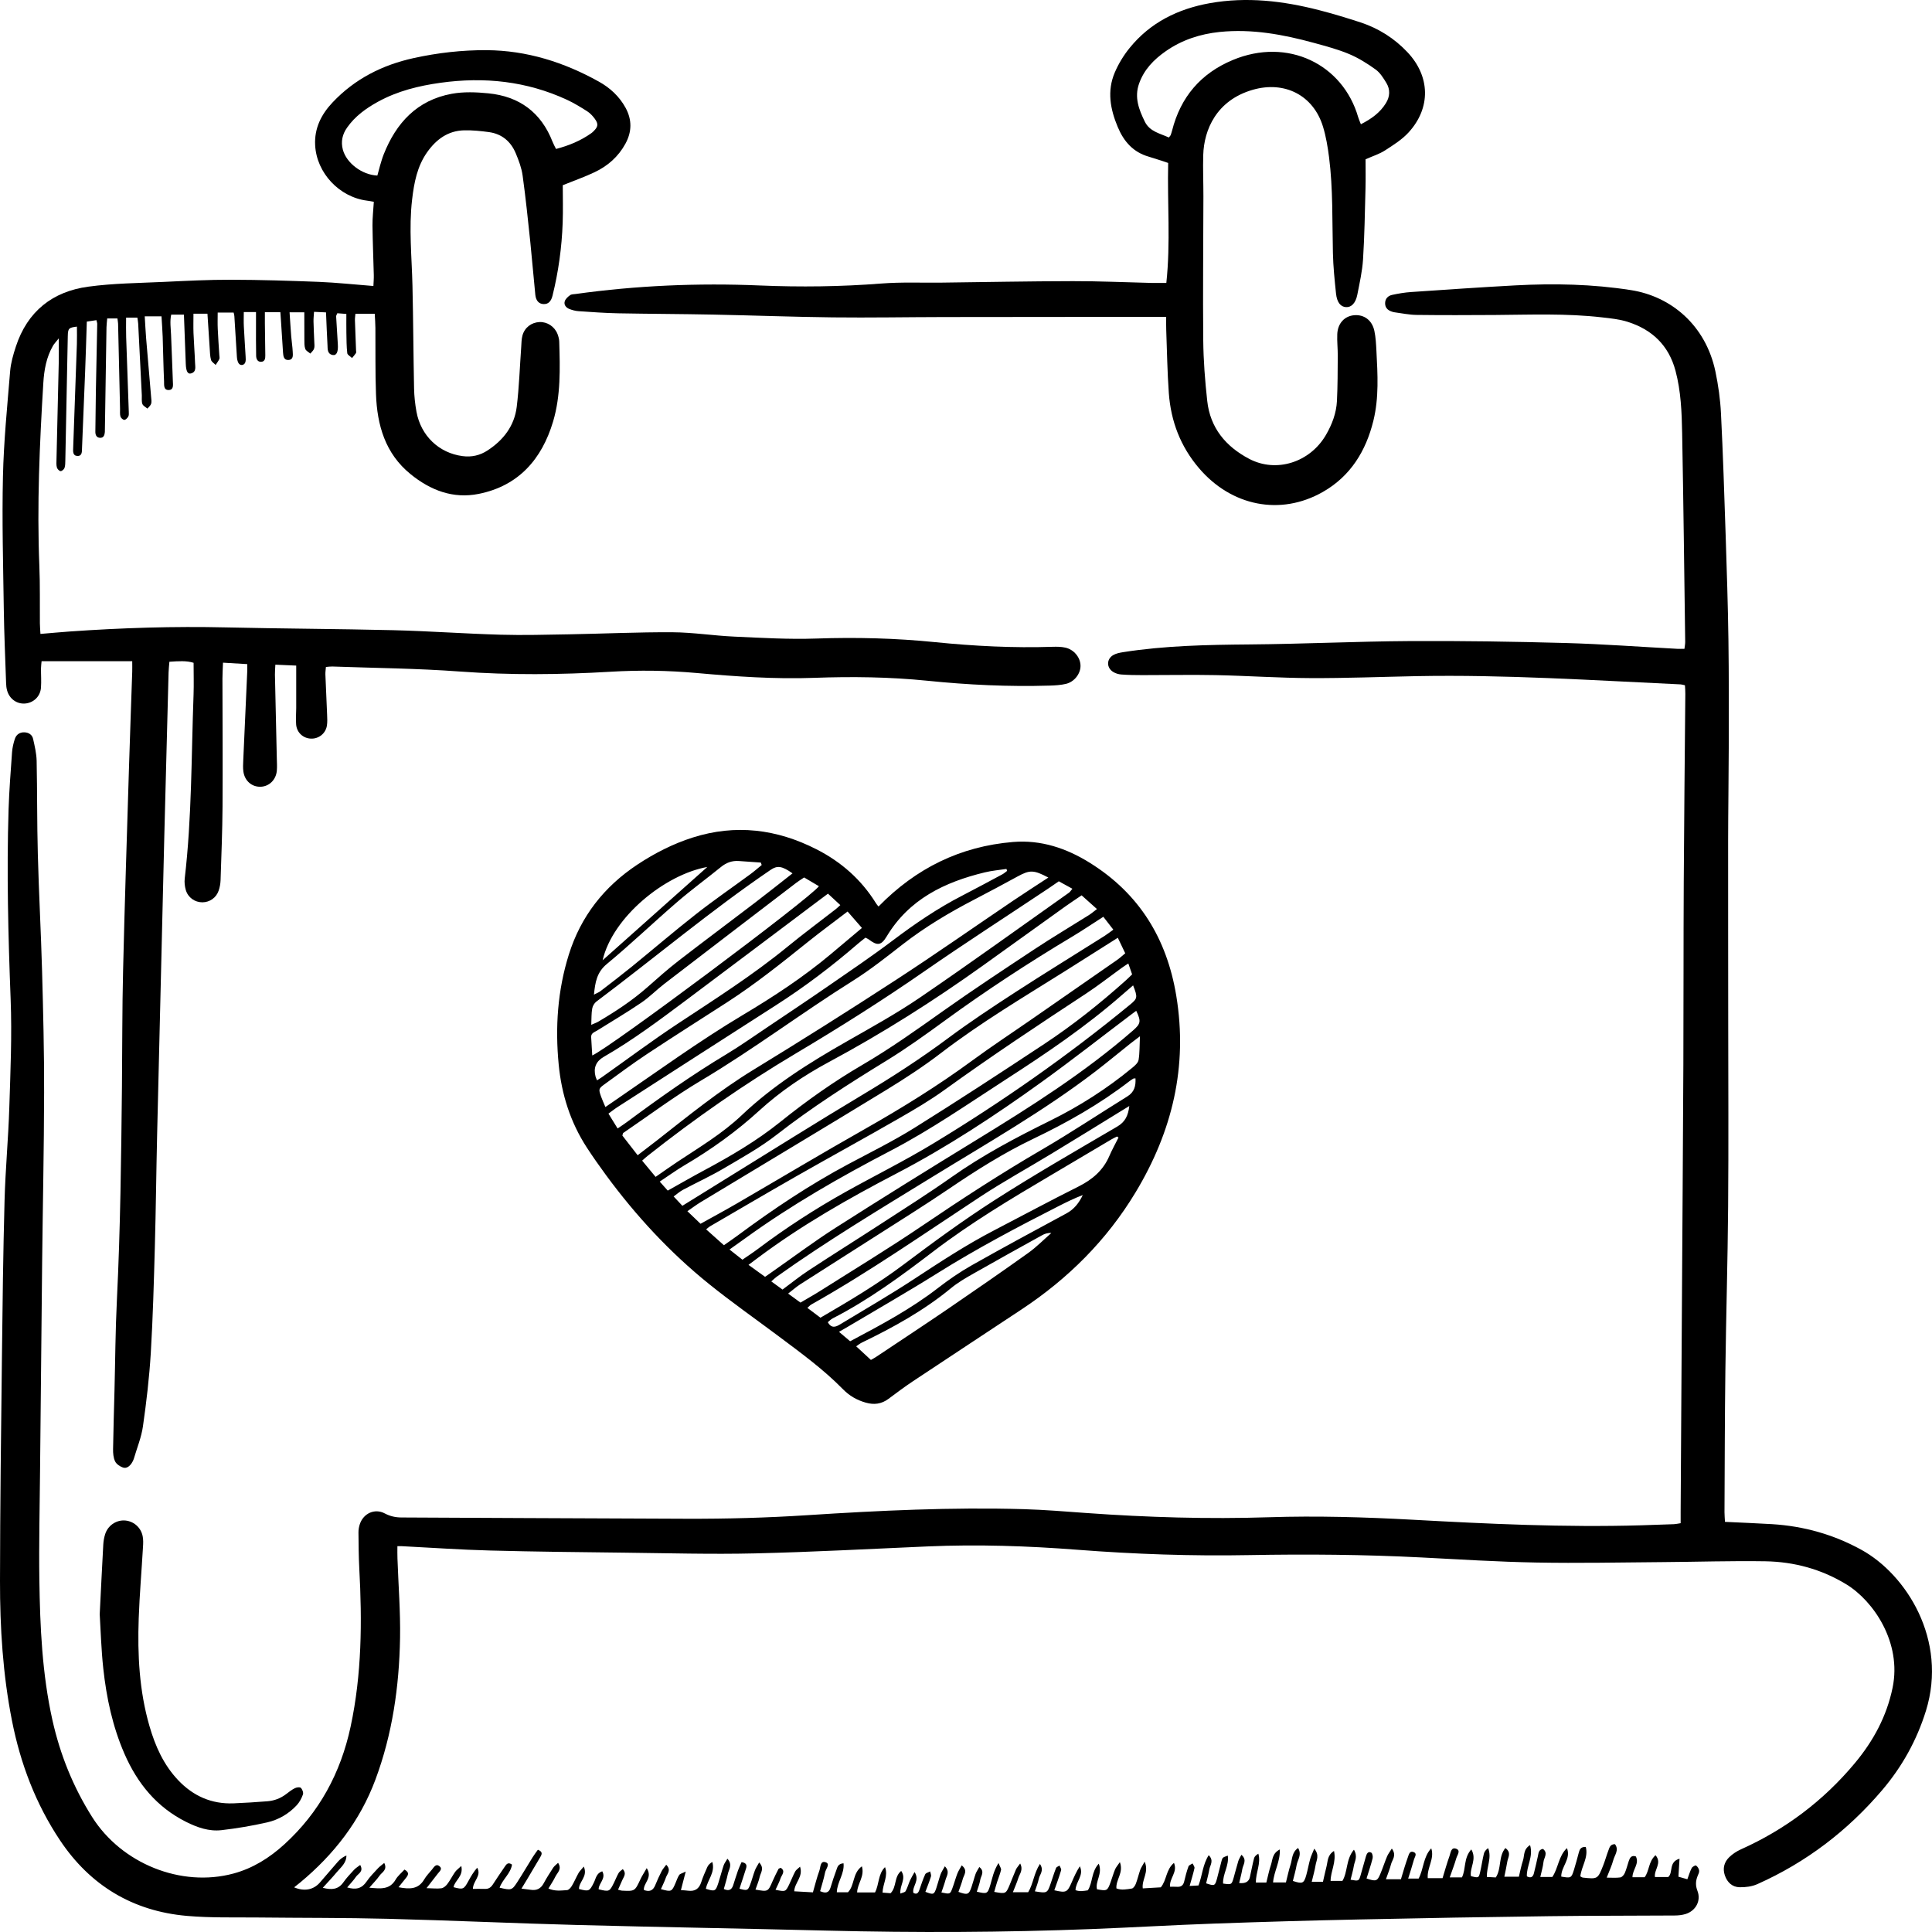 <svg width="59" height="59" viewBox="0 0 59 59" fill="none" xmlns="http://www.w3.org/2000/svg">
<g clip-path="url(#clip0_301_816)">
<path d="M40.059 57.466H40.401C40.439 57.301 40.474 57.14 40.514 56.981C40.551 56.831 40.535 56.653 40.738 56.525C40.814 56.868 40.636 57.138 40.634 57.44H40.995C41.162 57.163 41.098 56.783 41.347 56.486C41.471 56.704 41.368 56.838 41.345 56.976C41.322 57.12 41.279 57.261 41.244 57.404C41.495 57.448 41.497 57.448 41.553 57.258C41.608 57.069 41.658 56.878 41.714 56.689C41.737 56.612 41.778 56.524 41.875 56.576C41.911 56.596 41.931 56.697 41.917 56.751C41.864 56.959 41.795 57.163 41.732 57.366C42.024 57.463 42.061 57.451 42.158 57.214C42.23 57.041 42.288 56.862 42.36 56.689C42.391 56.616 42.443 56.552 42.504 56.452C42.66 56.662 42.515 56.792 42.48 56.929C42.443 57.078 42.382 57.221 42.324 57.389H42.782C42.82 57.264 42.855 57.143 42.892 57.023C42.925 56.919 42.958 56.816 42.995 56.714C43.024 56.634 43.047 56.516 43.162 56.556C43.292 56.602 43.203 56.706 43.182 56.782C43.13 56.971 43.069 57.157 43.003 57.369H43.322C43.479 57.074 43.461 56.705 43.708 56.445C43.815 56.763 43.574 57.034 43.601 57.356H44.053C44.124 57.125 44.187 56.898 44.266 56.678C44.302 56.579 44.312 56.395 44.474 56.459C44.614 56.514 44.502 56.651 44.474 56.744C44.42 56.931 44.349 57.113 44.272 57.333H44.645C44.773 57.074 44.69 56.745 44.931 56.478C45.111 56.782 44.875 57.037 44.92 57.294C45.153 57.353 45.159 57.354 45.203 57.161C45.245 56.978 45.271 56.792 45.315 56.61C45.33 56.545 45.377 56.488 45.445 56.438C45.564 56.736 45.396 57.009 45.407 57.319C45.496 57.324 45.589 57.329 45.679 57.334C45.859 57.058 45.753 56.698 45.972 56.436C46.167 56.578 46.05 56.722 46.03 56.853C46.007 56.999 45.974 57.142 45.94 57.312H46.384C46.423 57.151 46.455 56.978 46.51 56.812C46.558 56.667 46.514 56.475 46.726 56.347C46.831 56.704 46.613 56.987 46.628 57.3C46.738 57.36 46.812 57.331 46.843 57.207C46.886 57.035 46.926 56.862 46.964 56.688C46.985 56.593 46.983 56.486 47.118 56.462C47.286 56.587 47.148 56.732 47.135 56.864C47.12 57.01 47.075 57.152 47.038 57.32H47.405C47.589 57.051 47.593 56.68 47.852 56.438C47.983 56.77 47.671 57.007 47.678 57.308C47.975 57.359 47.987 57.355 48.066 57.102C48.12 56.933 48.163 56.76 48.21 56.589C48.237 56.493 48.261 56.395 48.427 56.402C48.514 56.726 48.292 56.998 48.261 57.301C48.289 57.315 48.313 57.336 48.34 57.339C48.791 57.387 48.793 57.387 48.961 56.961C49.019 56.814 49.06 56.661 49.116 56.514C49.15 56.426 49.17 56.316 49.318 56.318C49.452 56.492 49.309 56.648 49.267 56.805C49.222 56.974 49.145 57.134 49.066 57.34C49.223 57.34 49.356 57.352 49.484 57.333C49.535 57.325 49.594 57.255 49.618 57.2C49.669 57.083 49.698 56.957 49.739 56.835C49.773 56.738 49.815 56.647 49.956 56.692C50.072 56.919 49.851 57.095 49.853 57.328H50.224C50.37 57.137 50.337 56.852 50.557 56.655C50.764 56.898 50.508 57.091 50.539 57.321H50.945C51.104 57.185 50.947 56.861 51.29 56.762C51.277 56.965 51.268 57.125 51.256 57.311C51.333 57.332 51.421 57.358 51.529 57.389C51.577 57.262 51.608 57.149 51.662 57.047C51.683 57.006 51.775 56.956 51.794 56.97C51.841 57.001 51.881 57.066 51.889 57.122C51.897 57.175 51.864 57.236 51.842 57.29C51.781 57.442 51.774 57.579 51.837 57.743C51.953 58.045 51.788 58.35 51.481 58.449C51.371 58.484 51.249 58.496 51.133 58.496C49.864 58.505 48.594 58.5 47.324 58.517C45.386 58.542 43.447 58.575 41.508 58.617C40.033 58.648 38.557 58.69 37.081 58.743C35.832 58.787 34.584 58.862 33.335 58.91C30.649 59.014 27.963 59.025 25.275 58.958C22.727 58.894 20.178 58.853 17.63 58.786C15.702 58.735 13.774 58.646 11.846 58.597C10.528 58.563 9.209 58.572 7.89 58.557C7.162 58.549 6.431 58.572 5.707 58.508C4.058 58.364 2.755 57.581 1.835 56.203C1.093 55.093 0.625 53.861 0.366 52.548C0.087 51.137 -0.002 49.709 2.70434e-05 48.277C0.003 45.996 0.032 43.716 0.059 41.436C0.077 39.847 0.096 38.257 0.139 36.668C0.164 35.722 0.254 34.777 0.284 33.83C0.319 32.726 0.368 31.618 0.325 30.515C0.251 28.581 0.201 26.648 0.262 24.713C0.281 24.131 0.327 23.55 0.368 22.97C0.378 22.833 0.411 22.696 0.453 22.566C0.497 22.432 0.603 22.358 0.748 22.364C0.88 22.37 0.983 22.439 1.011 22.565C1.06 22.785 1.114 23.01 1.119 23.233C1.139 24.181 1.129 25.129 1.155 26.076C1.186 27.27 1.252 28.463 1.285 29.656C1.319 30.89 1.35 32.123 1.347 33.357C1.344 35.085 1.306 36.812 1.287 38.54C1.264 40.672 1.244 42.804 1.223 44.937C1.213 46.042 1.186 47.148 1.202 48.253C1.223 49.685 1.287 51.115 1.599 52.521C1.835 53.58 2.235 54.574 2.815 55.491C3.712 56.909 5.529 57.648 7.132 57.214C7.726 57.053 8.23 56.735 8.68 56.326C9.75 55.352 10.403 54.145 10.707 52.729C11.05 51.129 11.06 49.517 10.972 47.896C10.953 47.531 10.95 47.166 10.947 46.801C10.946 46.714 10.962 46.622 10.99 46.54C11.102 46.213 11.446 46.056 11.749 46.217C11.914 46.304 12.078 46.34 12.256 46.341C13.496 46.348 14.736 46.353 15.977 46.359C17.64 46.366 19.303 46.374 20.967 46.38C22.197 46.384 23.426 46.351 24.655 46.271C26.855 46.129 29.058 46.024 31.264 46.087C31.903 46.106 32.541 46.159 33.179 46.205C35.036 46.338 36.894 46.394 38.755 46.334C40.212 46.287 41.668 46.33 43.123 46.409C45.453 46.537 47.782 46.648 50.117 46.58C50.451 46.57 50.785 46.559 51.12 46.546C51.176 46.544 51.233 46.53 51.324 46.516C51.324 46.39 51.322 46.275 51.324 46.159C51.336 44.155 51.349 42.151 51.361 40.147C51.377 37.599 51.395 35.052 51.407 32.505C51.415 30.649 51.409 28.793 51.419 26.937C51.429 25.021 51.451 23.106 51.467 21.191C51.469 21.105 51.46 21.019 51.455 20.927C51.399 20.915 51.362 20.902 51.325 20.9C48.641 20.775 45.959 20.598 43.27 20.648C42.187 20.669 41.105 20.713 40.022 20.708C39.059 20.704 38.096 20.637 37.132 20.617C36.385 20.602 35.637 20.618 34.889 20.617C34.673 20.617 34.457 20.614 34.242 20.598C34.157 20.592 34.065 20.564 33.993 20.519C33.79 20.393 33.787 20.132 33.991 20.008C34.079 19.955 34.192 19.933 34.297 19.916C35.575 19.716 36.861 19.691 38.152 19.68C39.785 19.667 41.418 19.587 43.051 19.577C44.635 19.568 46.219 19.593 47.803 19.636C48.943 19.668 50.083 19.753 51.223 19.814C51.29 19.818 51.356 19.814 51.44 19.814C51.45 19.73 51.464 19.664 51.463 19.599C51.434 17.476 51.41 15.354 51.37 13.231C51.358 12.591 51.334 11.949 51.167 11.322C50.959 10.545 50.452 10.066 49.709 9.829C49.458 9.749 49.188 9.722 48.925 9.692C47.837 9.566 46.744 9.611 45.651 9.619C44.854 9.624 44.057 9.627 43.26 9.617C43.035 9.615 42.811 9.566 42.587 9.537C42.558 9.533 42.529 9.525 42.501 9.515C42.377 9.474 42.297 9.393 42.299 9.257C42.301 9.118 42.39 9.033 42.512 9.006C42.704 8.964 42.899 8.931 43.095 8.918C44.155 8.846 45.215 8.772 46.276 8.715C47.458 8.652 48.635 8.675 49.809 8.86C51.034 9.052 52.087 9.931 52.385 11.341C52.474 11.764 52.535 12.198 52.556 12.63C52.618 13.871 52.658 15.115 52.699 16.358C52.733 17.413 52.768 18.469 52.783 19.525C52.799 20.631 52.795 21.737 52.793 22.842C52.791 23.79 52.775 24.738 52.774 25.685C52.772 27.522 52.777 29.358 52.777 31.195C52.779 33.081 52.789 34.967 52.774 36.852C52.761 38.521 52.711 40.188 52.69 41.857C52.671 43.298 52.671 44.74 52.663 46.181C52.663 46.277 52.673 46.373 52.678 46.475C53.176 46.499 53.647 46.517 54.117 46.545C55.083 46.605 55.991 46.859 56.845 47.329C58.213 48.082 59.486 50.079 58.815 52.245C58.535 53.147 58.086 53.952 57.482 54.663C56.427 55.905 55.157 56.874 53.667 57.538C53.503 57.611 53.306 57.637 53.126 57.633C52.902 57.629 52.747 57.487 52.673 57.268C52.603 57.059 52.653 56.869 52.801 56.722C52.903 56.621 53.032 56.536 53.163 56.477C54.526 55.866 55.689 54.988 56.645 53.842C57.206 53.169 57.617 52.415 57.797 51.538C58.081 50.16 57.214 48.889 56.382 48.382C55.622 47.919 54.79 47.694 53.912 47.679C52.87 47.662 51.827 47.697 50.784 47.704C49.495 47.714 48.205 47.741 46.916 47.717C45.745 47.696 44.576 47.622 43.406 47.562C41.656 47.472 39.904 47.458 38.152 47.49C36.399 47.523 34.649 47.462 32.901 47.327C31.379 47.209 29.856 47.159 28.329 47.225C26.569 47.301 24.81 47.397 23.049 47.438C21.721 47.469 20.392 47.431 19.064 47.416C17.696 47.4 16.328 47.387 14.96 47.35C14.066 47.327 13.172 47.263 12.278 47.218C12.239 47.216 12.2 47.218 12.136 47.218C12.136 47.35 12.133 47.474 12.138 47.598C12.166 48.407 12.231 49.216 12.217 50.024C12.191 51.502 11.984 52.956 11.464 54.349C10.994 55.61 10.196 56.634 9.169 57.487C9.109 57.537 9.047 57.585 8.982 57.636C9.289 57.766 9.57 57.716 9.767 57.492C9.956 57.279 10.137 57.057 10.327 56.843C10.394 56.768 10.476 56.708 10.579 56.664C10.579 56.898 10.408 57.025 10.283 57.175C10.154 57.331 10.013 57.477 9.857 57.65C10.133 57.721 10.333 57.702 10.487 57.482C10.583 57.345 10.7 57.222 10.814 57.099C10.863 57.046 10.929 57.008 11 56.953C11.115 57.159 10.935 57.217 10.87 57.315C10.796 57.425 10.7 57.521 10.602 57.639C10.874 57.72 11.053 57.669 11.195 57.459C11.294 57.313 11.421 57.186 11.541 57.056C11.591 57.001 11.654 56.959 11.734 56.891C11.841 57.107 11.661 57.176 11.591 57.279C11.51 57.396 11.407 57.498 11.278 57.647C11.627 57.679 11.9 57.712 12.081 57.401C12.147 57.286 12.258 57.197 12.352 57.094C12.522 57.186 12.46 57.273 12.388 57.361C12.322 57.442 12.257 57.524 12.17 57.633C12.511 57.697 12.776 57.699 12.954 57.395C13.018 57.285 13.111 57.192 13.192 57.093C13.252 57.02 13.312 56.901 13.424 56.993C13.524 57.075 13.42 57.15 13.37 57.217C13.271 57.348 13.168 57.477 13.025 57.661C13.214 57.665 13.348 57.682 13.477 57.665C13.543 57.656 13.615 57.596 13.658 57.539C13.747 57.422 13.813 57.288 13.898 57.166C13.938 57.11 13.998 57.068 14.087 56.983C14.16 57.304 13.886 57.422 13.851 57.632C14.145 57.709 14.165 57.699 14.304 57.444C14.381 57.303 14.461 57.164 14.573 57.037C14.712 57.285 14.448 57.434 14.441 57.683C14.562 57.683 14.685 57.68 14.806 57.684C14.918 57.689 14.991 57.641 15.05 57.549C15.167 57.367 15.29 57.188 15.412 57.009C15.462 56.935 15.513 56.853 15.636 56.942C15.594 57.217 15.346 57.391 15.257 57.647C15.615 57.731 15.634 57.729 15.801 57.47C15.962 57.221 16.11 56.966 16.267 56.715C16.317 56.635 16.375 56.56 16.426 56.488C16.587 56.55 16.546 56.632 16.499 56.713C16.364 56.942 16.228 57.171 16.092 57.4C16.043 57.483 15.992 57.564 15.925 57.675C16.043 57.69 16.127 57.7 16.211 57.712C16.387 57.738 16.514 57.678 16.601 57.517C16.69 57.352 16.791 57.194 16.893 57.037C16.926 56.986 16.98 56.949 17.043 56.888C17.169 57.083 17.02 57.187 16.963 57.304C16.904 57.426 16.827 57.54 16.748 57.672C16.95 57.763 17.136 57.732 17.316 57.721C17.368 57.718 17.43 57.648 17.462 57.594C17.538 57.468 17.595 57.329 17.667 57.201C17.702 57.139 17.757 57.089 17.828 57.002C17.962 57.307 17.674 57.463 17.682 57.687C17.985 57.767 18.002 57.756 18.134 57.494C18.197 57.371 18.209 57.204 18.393 57.147C18.516 57.373 18.277 57.511 18.282 57.696C18.607 57.774 18.613 57.772 18.752 57.49C18.8 57.393 18.839 57.291 18.893 57.197C18.918 57.153 18.97 57.123 19.019 57.079C19.142 57.214 19.048 57.312 19.005 57.412C18.963 57.508 18.92 57.604 18.874 57.708C18.934 57.723 18.961 57.735 18.989 57.737C19.389 57.757 19.387 57.756 19.559 57.387C19.606 57.286 19.669 57.193 19.75 57.049C19.94 57.348 19.644 57.505 19.663 57.717C19.827 57.78 19.942 57.743 20.011 57.568C20.069 57.422 20.137 57.278 20.208 57.138C20.241 57.074 20.292 57.02 20.346 56.946C20.51 57.112 20.373 57.225 20.335 57.339C20.294 57.459 20.235 57.572 20.183 57.691C20.503 57.779 20.515 57.773 20.631 57.501C20.666 57.419 20.694 57.332 20.742 57.259C20.766 57.222 20.828 57.211 20.941 57.154C20.882 57.382 20.84 57.544 20.794 57.721C20.879 57.727 20.947 57.73 21.013 57.739C21.22 57.766 21.348 57.683 21.413 57.482C21.465 57.323 21.532 57.168 21.601 57.015C21.629 56.954 21.68 56.902 21.753 56.861C21.847 57.179 21.608 57.408 21.556 57.681C21.832 57.767 21.853 57.759 21.936 57.506C21.994 57.328 22.039 57.145 22.098 56.968C22.12 56.902 22.166 56.845 22.214 56.762C22.383 56.949 22.254 57.091 22.226 57.231C22.196 57.383 22.146 57.532 22.104 57.687C22.259 57.759 22.345 57.71 22.39 57.572C22.439 57.422 22.484 57.271 22.537 57.122C22.568 57.033 22.61 56.949 22.646 56.866C22.8 56.889 22.813 56.967 22.782 57.063C22.718 57.269 22.649 57.473 22.582 57.678C22.813 57.741 22.837 57.737 22.904 57.566C22.961 57.42 22.998 57.265 23.054 57.118C23.082 57.042 23.13 56.974 23.183 56.877C23.354 57.056 23.227 57.189 23.2 57.316C23.171 57.448 23.116 57.573 23.071 57.705C23.455 57.774 23.453 57.774 23.595 57.444C23.649 57.318 23.713 57.196 23.775 57.073C23.782 57.06 23.808 57.056 23.843 57.04C24.001 57.144 23.87 57.26 23.837 57.36C23.799 57.479 23.737 57.591 23.683 57.711C23.987 57.773 23.989 57.774 24.097 57.555C24.162 57.423 24.214 57.283 24.283 57.153C24.31 57.102 24.367 57.068 24.432 57.005C24.535 57.318 24.267 57.489 24.254 57.757C24.439 57.768 24.62 57.778 24.825 57.789C24.892 57.557 24.945 57.337 25.022 57.127C25.06 57.024 25.045 56.805 25.222 56.873C25.36 56.925 25.216 57.079 25.196 57.184C25.159 57.374 25.098 57.561 25.045 57.753C25.21 57.825 25.312 57.81 25.363 57.643C25.417 57.464 25.475 57.285 25.541 57.11C25.572 57.024 25.59 56.914 25.76 56.902C25.794 57.223 25.563 57.474 25.555 57.787H25.895C26.105 57.576 26.028 57.203 26.321 56.994C26.41 57.308 26.184 57.515 26.175 57.791H26.722C26.852 57.541 26.811 57.231 27.027 57.019C27.13 57.287 26.961 57.524 26.951 57.797C27.042 57.804 27.125 57.81 27.197 57.816C27.389 57.622 27.297 57.317 27.521 57.135C27.689 57.374 27.467 57.575 27.497 57.826C27.559 57.799 27.635 57.79 27.656 57.751C27.713 57.649 27.743 57.532 27.791 57.424C27.824 57.35 27.868 57.281 27.929 57.169C28.1 57.433 27.851 57.599 27.892 57.804C27.997 57.865 28.044 57.808 28.078 57.709C28.133 57.551 28.184 57.39 28.254 57.239C28.274 57.195 28.353 57.179 28.405 57.15C28.415 57.202 28.444 57.26 28.43 57.305C28.381 57.464 28.318 57.618 28.26 57.773C28.501 57.867 28.526 57.86 28.593 57.661C28.64 57.521 28.675 57.376 28.724 57.237C28.752 57.162 28.799 57.094 28.854 56.993C29.017 57.161 28.908 57.285 28.876 57.404C28.841 57.535 28.792 57.662 28.749 57.793C29.012 57.847 29.015 57.848 29.083 57.666C29.138 57.519 29.179 57.365 29.235 57.218C29.268 57.134 29.32 57.057 29.369 56.965C29.57 57.125 29.433 57.259 29.4 57.387C29.365 57.519 29.313 57.646 29.269 57.775C29.549 57.876 29.589 57.861 29.67 57.621C29.715 57.491 29.747 57.356 29.793 57.226C29.818 57.157 29.863 57.096 29.907 57.015C30.085 57.157 29.955 57.286 29.936 57.403C29.916 57.527 29.867 57.647 29.83 57.769C30.145 57.844 30.16 57.836 30.243 57.561C30.304 57.358 30.338 57.144 30.493 56.893C30.536 57.005 30.58 57.061 30.57 57.105C30.542 57.229 30.49 57.348 30.451 57.47C30.419 57.57 30.392 57.672 30.362 57.775C30.713 57.839 30.717 57.838 30.834 57.56C30.899 57.406 30.956 57.248 31.024 57.095C31.049 57.038 31.096 56.991 31.154 56.908C31.255 57.101 31.14 57.222 31.099 57.349C31.056 57.487 30.996 57.621 30.932 57.785H31.399C31.556 57.528 31.571 57.209 31.758 56.922C31.894 57.122 31.751 57.241 31.725 57.369C31.698 57.5 31.646 57.627 31.603 57.758C31.976 57.82 31.983 57.817 32.085 57.521C32.14 57.363 32.188 57.202 32.25 57.046C32.263 57.013 32.32 56.996 32.356 56.971C32.374 57.019 32.417 57.075 32.405 57.114C32.344 57.319 32.269 57.521 32.197 57.726C32.561 57.809 32.593 57.793 32.729 57.48C32.801 57.314 32.874 57.148 32.976 56.993C33.111 57.268 32.852 57.459 32.844 57.722C32.97 57.771 33.099 57.747 33.221 57.727C33.375 57.484 33.322 57.165 33.554 56.914C33.678 57.224 33.441 57.45 33.5 57.695C33.805 57.752 33.819 57.745 33.915 57.481C33.962 57.352 33.999 57.218 34.051 57.091C34.078 57.026 34.128 56.971 34.199 56.866C34.32 57.192 34.073 57.397 34.093 57.668C34.244 57.73 34.408 57.697 34.566 57.672C34.614 57.664 34.665 57.583 34.687 57.525C34.74 57.387 34.772 57.242 34.821 57.102C34.845 57.035 34.889 56.975 34.956 56.852C35.096 57.178 34.862 57.395 34.898 57.668C35.086 57.657 35.278 57.646 35.449 57.636C35.635 57.41 35.601 57.1 35.851 56.889C35.972 57.177 35.7 57.364 35.733 57.618C35.807 57.618 35.883 57.616 35.96 57.62C36.079 57.624 36.138 57.566 36.164 57.453C36.2 57.299 36.24 57.146 36.294 56.998C36.308 56.957 36.376 56.936 36.419 56.906C36.44 56.954 36.486 57.008 36.477 57.05C36.44 57.221 36.386 57.389 36.329 57.594C36.444 57.587 36.526 57.583 36.6 57.579C36.718 57.268 36.727 56.945 36.912 56.654C37.078 56.821 36.955 56.955 36.932 57.084C36.907 57.229 36.867 57.371 36.833 57.514C37.091 57.599 37.104 57.594 37.166 57.367C37.215 57.186 37.257 57.003 37.306 56.822C37.334 56.723 37.339 56.724 37.495 56.667C37.539 56.97 37.336 57.231 37.351 57.521C37.609 57.556 37.611 57.557 37.672 57.349C37.722 57.178 37.763 57.005 37.815 56.836C37.833 56.775 37.871 56.721 37.91 56.642C38.096 56.801 37.96 56.945 37.938 57.079C37.914 57.221 37.875 57.36 37.842 57.504C38.029 57.525 38.138 57.466 38.169 57.325C38.212 57.133 38.248 56.938 38.297 56.747C38.311 56.693 38.362 56.648 38.428 56.609C38.514 56.908 38.347 57.178 38.353 57.489H38.672C38.718 57.31 38.753 57.127 38.812 56.952C38.865 56.797 38.847 56.599 39.084 56.479C39.098 56.852 38.905 57.145 38.877 57.487H39.27C39.318 57.299 39.355 57.117 39.412 56.941C39.466 56.775 39.447 56.57 39.641 56.434C39.766 56.642 39.625 56.796 39.597 56.956C39.569 57.12 39.521 57.28 39.482 57.441C39.775 57.537 39.819 57.52 39.892 57.261C39.937 57.1 39.965 56.934 40.01 56.773C40.037 56.677 40.083 56.587 40.135 56.456C40.308 56.658 40.196 56.816 40.174 56.966C40.15 57.12 40.104 57.272 40.058 57.467L40.059 57.466H40.059Z" fill="black"/>
<path d="M11.443 9.582H10.854C10.848 9.653 10.837 9.717 10.839 9.782C10.848 10.087 10.862 10.393 10.873 10.698C10.875 10.727 10.883 10.764 10.869 10.785C10.835 10.838 10.791 10.884 10.751 10.933C10.7 10.884 10.611 10.839 10.605 10.785C10.581 10.58 10.582 10.371 10.578 10.164C10.575 9.978 10.577 9.792 10.577 9.587C10.469 9.579 10.385 9.572 10.301 9.566C10.285 9.609 10.264 9.636 10.265 9.661C10.281 9.947 10.299 10.232 10.317 10.518C10.332 10.743 10.279 10.862 10.164 10.842C9.992 10.812 10.007 10.662 10.001 10.537C9.983 10.214 9.971 9.89 9.956 9.54C9.834 9.535 9.731 9.53 9.59 9.523C9.583 9.634 9.572 9.727 9.574 9.821C9.578 10.028 9.59 10.235 9.598 10.442C9.6 10.511 9.612 10.585 9.591 10.647C9.573 10.704 9.517 10.748 9.477 10.798C9.423 10.751 9.343 10.713 9.322 10.654C9.291 10.564 9.296 10.46 9.295 10.361C9.292 10.096 9.293 9.83 9.293 9.538H8.843C8.86 9.784 8.874 10.027 8.893 10.268C8.905 10.426 8.932 10.582 8.939 10.74C8.944 10.843 8.966 10.982 8.812 10.993C8.666 11.003 8.651 10.875 8.643 10.764C8.62 10.43 8.6 10.095 8.578 9.76C8.574 9.692 8.569 9.624 8.562 9.534H8.089C8.089 9.649 8.088 9.763 8.089 9.878C8.093 10.204 8.099 10.529 8.102 10.855C8.104 10.949 8.088 11.046 7.971 11.049C7.858 11.051 7.824 10.954 7.822 10.864C7.815 10.548 7.818 10.232 7.818 9.916V9.53H7.445C7.445 9.687 7.439 9.832 7.447 9.976C7.462 10.281 7.484 10.585 7.501 10.891C7.505 10.949 7.509 11.012 7.491 11.065C7.458 11.161 7.334 11.176 7.283 11.088C7.251 11.032 7.238 10.959 7.234 10.893C7.206 10.479 7.183 10.066 7.157 9.652C7.155 9.624 7.146 9.595 7.135 9.545H6.648C6.648 9.721 6.642 9.885 6.65 10.049C6.661 10.315 6.682 10.581 6.698 10.847C6.7 10.886 6.712 10.931 6.698 10.964C6.669 11.028 6.623 11.085 6.585 11.145C6.536 11.094 6.461 11.05 6.444 10.99C6.413 10.877 6.412 10.756 6.404 10.638C6.38 10.293 6.359 9.949 6.335 9.58H5.908C5.908 9.782 5.902 9.976 5.909 10.17C5.921 10.476 5.946 10.781 5.957 11.087C5.961 11.208 6.002 11.36 5.829 11.405C5.73 11.43 5.681 11.332 5.673 11.109C5.654 10.617 5.636 10.124 5.617 9.608H5.228C5.182 9.821 5.217 10.025 5.224 10.228C5.241 10.701 5.264 11.174 5.279 11.648C5.282 11.751 5.309 11.901 5.162 11.91C4.988 11.921 5.014 11.754 5.01 11.646C4.99 11.192 4.983 10.738 4.968 10.284C4.961 10.079 4.944 9.874 4.932 9.66H4.42C4.435 9.899 4.445 10.112 4.462 10.325C4.511 10.925 4.564 11.524 4.615 12.124C4.62 12.193 4.635 12.267 4.616 12.329C4.599 12.385 4.542 12.429 4.502 12.478C4.448 12.431 4.369 12.394 4.348 12.336C4.319 12.257 4.335 12.161 4.331 12.072C4.294 11.343 4.258 10.614 4.22 9.884C4.217 9.827 4.205 9.77 4.195 9.7H3.851C3.851 9.911 3.846 10.105 3.853 10.299C3.878 11.059 3.907 11.818 3.933 12.577C3.935 12.626 3.939 12.683 3.917 12.722C3.891 12.766 3.838 12.823 3.797 12.822C3.756 12.822 3.692 12.766 3.679 12.722C3.657 12.649 3.668 12.567 3.666 12.488C3.646 11.62 3.626 10.752 3.606 9.883C3.604 9.836 3.594 9.788 3.586 9.724H3.274C3.266 9.825 3.254 9.91 3.252 9.994C3.235 11.021 3.22 12.047 3.204 13.074C3.204 13.113 3.204 13.153 3.202 13.192C3.194 13.287 3.167 13.377 3.051 13.37C2.941 13.363 2.91 13.274 2.912 13.178C2.916 12.763 2.921 12.348 2.928 11.934C2.941 11.253 2.956 10.573 2.969 9.892C2.97 9.864 2.958 9.835 2.945 9.777C2.855 9.79 2.766 9.804 2.651 9.821C2.634 10.341 2.62 10.842 2.6 11.344C2.57 12.123 2.537 12.902 2.505 13.68C2.501 13.787 2.514 13.93 2.363 13.924C2.216 13.918 2.231 13.777 2.235 13.67C2.272 12.614 2.311 11.559 2.348 10.504C2.354 10.327 2.349 10.15 2.349 9.974C2.099 10.005 2.075 10.027 2.07 10.268C2.045 11.532 2.021 12.795 1.995 14.058C1.993 14.136 1.995 14.219 1.97 14.291C1.955 14.334 1.888 14.391 1.849 14.387C1.807 14.383 1.75 14.322 1.737 14.275C1.717 14.201 1.723 14.118 1.725 14.04C1.748 13.053 1.772 12.066 1.794 11.079C1.799 10.855 1.795 10.631 1.795 10.333C1.706 10.445 1.654 10.497 1.618 10.559C1.416 10.909 1.347 11.298 1.323 11.694C1.21 13.557 1.126 15.42 1.202 17.287C1.226 17.869 1.213 18.452 1.218 19.034C1.219 19.132 1.228 19.229 1.235 19.359C1.545 19.333 1.835 19.306 2.126 19.285C3.718 19.173 5.31 19.123 6.905 19.16C8.608 19.199 10.31 19.204 12.012 19.245C13.104 19.272 14.195 19.352 15.287 19.383C15.984 19.403 16.683 19.383 17.381 19.371C18.434 19.352 19.486 19.302 20.538 19.308C21.166 19.312 21.793 19.413 22.421 19.441C23.256 19.479 24.094 19.529 24.928 19.5C26.141 19.458 27.348 19.488 28.554 19.61C29.75 19.731 30.948 19.792 32.15 19.752C32.277 19.748 32.409 19.75 32.532 19.777C32.795 19.834 32.991 20.075 32.997 20.323C33.003 20.567 32.815 20.821 32.553 20.884C32.392 20.922 32.222 20.932 32.056 20.937C30.805 20.975 29.557 20.915 28.312 20.788C27.165 20.672 26.015 20.658 24.863 20.7C23.662 20.744 22.464 20.66 21.268 20.552C20.395 20.474 19.52 20.461 18.643 20.514C17.11 20.605 15.578 20.62 14.041 20.507C12.747 20.411 11.446 20.401 10.148 20.354C10.09 20.352 10.032 20.362 9.953 20.368C9.947 20.45 9.934 20.525 9.937 20.6C9.953 21.004 9.973 21.408 9.989 21.813C9.993 21.931 10.002 22.052 9.982 22.167C9.94 22.405 9.73 22.565 9.496 22.556C9.26 22.548 9.066 22.375 9.044 22.13C9.03 21.963 9.044 21.795 9.046 21.627V20.326C8.827 20.317 8.635 20.308 8.409 20.298C8.404 20.415 8.394 20.509 8.396 20.603C8.414 21.451 8.434 22.3 8.453 23.149C8.456 23.277 8.465 23.406 8.454 23.533C8.431 23.814 8.22 24.018 7.958 24.026C7.693 24.034 7.474 23.849 7.433 23.565C7.416 23.449 7.424 23.329 7.429 23.211C7.469 22.304 7.511 21.396 7.551 20.489C7.553 20.431 7.551 20.373 7.551 20.281C7.309 20.267 7.078 20.253 6.81 20.237C6.804 20.416 6.793 20.57 6.793 20.724C6.795 22.026 6.804 23.329 6.796 24.632C6.791 25.382 6.76 26.131 6.736 26.881C6.732 26.988 6.712 27.098 6.677 27.199C6.603 27.417 6.404 27.553 6.183 27.555C5.952 27.557 5.741 27.411 5.674 27.179C5.642 27.068 5.628 26.944 5.641 26.83C5.86 24.963 5.842 23.085 5.911 21.212C5.922 20.898 5.912 20.584 5.912 20.241C5.698 20.172 5.45 20.19 5.173 20.209C5.164 20.325 5.151 20.43 5.148 20.535C5.104 22.183 5.06 23.831 5.019 25.479C4.944 28.529 4.87 31.578 4.799 34.627C4.772 35.772 4.761 36.917 4.729 38.062C4.699 39.147 4.67 40.233 4.605 41.316C4.56 42.064 4.472 42.81 4.366 43.552C4.319 43.89 4.184 44.216 4.087 44.547C4.073 44.593 4.05 44.639 4.023 44.679C3.96 44.776 3.865 44.854 3.753 44.815C3.661 44.783 3.555 44.711 3.515 44.628C3.462 44.518 3.451 44.379 3.453 44.253C3.462 43.662 3.481 43.07 3.496 42.478C3.52 41.55 3.524 40.622 3.57 39.695C3.677 37.525 3.701 35.354 3.724 33.182C3.736 31.998 3.73 30.813 3.759 29.628C3.808 27.566 3.876 25.504 3.939 23.442C3.969 22.465 4.005 21.488 4.038 20.512C4.041 20.415 4.038 20.317 4.038 20.192H1.27C1.264 20.26 1.253 20.336 1.252 20.411C1.25 20.608 1.266 20.807 1.251 21.003C1.23 21.269 1.026 21.461 0.771 21.484C0.519 21.506 0.291 21.347 0.218 21.09C0.196 21.015 0.188 20.934 0.186 20.856C0.16 20.106 0.127 19.357 0.116 18.607C0.097 17.255 0.059 15.901 0.09 14.55C0.114 13.476 0.222 12.404 0.31 11.332C0.331 11.08 0.405 10.828 0.484 10.585C0.836 9.509 1.605 8.901 2.698 8.754C3.456 8.651 4.228 8.645 4.995 8.609C5.683 8.577 6.371 8.541 7.06 8.543C7.955 8.545 8.85 8.573 9.745 8.608C10.284 8.63 10.823 8.689 11.403 8.734C11.408 8.621 11.418 8.508 11.415 8.396C11.403 7.893 11.381 7.39 11.375 6.887C11.373 6.652 11.401 6.416 11.416 6.162C11.339 6.149 11.276 6.136 11.211 6.128C10.362 6.021 9.667 5.281 9.624 4.433C9.597 3.916 9.812 3.492 10.156 3.128C10.834 2.409 11.676 1.984 12.632 1.774C13.364 1.613 14.108 1.528 14.858 1.532C16.086 1.54 17.223 1.899 18.289 2.493C18.628 2.681 18.912 2.942 19.103 3.29C19.304 3.658 19.299 4.025 19.098 4.391C18.882 4.786 18.558 5.07 18.158 5.259C17.857 5.402 17.54 5.513 17.186 5.656C17.186 6.022 17.197 6.415 17.183 6.808C17.156 7.559 17.054 8.3 16.873 9.03C16.828 9.212 16.737 9.293 16.597 9.286C16.46 9.28 16.367 9.186 16.348 9.005C16.293 8.466 16.25 7.925 16.194 7.386C16.123 6.71 16.053 6.034 15.96 5.361C15.928 5.13 15.843 4.902 15.752 4.685C15.602 4.323 15.329 4.09 14.936 4.035C14.683 4 14.426 3.974 14.172 3.98C13.68 3.992 13.322 4.257 13.046 4.646C12.739 5.079 12.645 5.581 12.585 6.095C12.482 6.974 12.576 7.85 12.596 8.728C12.62 9.774 12.624 10.82 12.645 11.866C12.65 12.102 12.676 12.34 12.718 12.572C12.852 13.308 13.405 13.835 14.127 13.929C14.402 13.966 14.658 13.907 14.887 13.757C15.373 13.441 15.709 13.006 15.78 12.424C15.854 11.819 15.873 11.206 15.917 10.596C15.925 10.479 15.924 10.358 15.955 10.246C16.021 10.002 16.23 9.846 16.474 9.835C16.713 9.825 16.937 9.971 17.027 10.204C17.054 10.277 17.076 10.356 17.078 10.433C17.103 11.254 17.126 12.083 16.89 12.874C16.549 14.017 15.84 14.837 14.621 15.082C13.835 15.24 13.146 14.974 12.537 14.479C11.762 13.849 11.516 12.982 11.482 12.034C11.457 11.363 11.47 10.691 11.464 10.02C11.464 9.884 11.452 9.749 11.444 9.584L11.443 9.582ZM16.98 4.549C17.375 4.446 17.734 4.297 18.058 4.067C18.082 4.049 18.105 4.03 18.125 4.009C18.267 3.869 18.28 3.785 18.16 3.622C18.097 3.537 18.019 3.454 17.93 3.397C17.731 3.271 17.529 3.147 17.316 3.048C16.082 2.477 14.79 2.342 13.452 2.528C12.784 2.621 12.139 2.78 11.543 3.107C11.178 3.308 10.844 3.548 10.6 3.896C10.455 4.101 10.405 4.325 10.47 4.57C10.579 4.979 11.055 5.341 11.524 5.361C11.55 5.263 11.576 5.16 11.606 5.058C11.64 4.945 11.672 4.83 11.715 4.721C12.097 3.751 12.74 3.057 13.796 2.864C14.158 2.798 14.543 2.813 14.912 2.85C15.856 2.942 16.523 3.43 16.873 4.327C16.901 4.399 16.939 4.466 16.98 4.549L16.98 4.549Z" fill="black"/>
<path d="M26.832 27.68C27.976 26.51 29.331 25.847 30.934 25.713C31.792 25.641 32.571 25.905 33.287 26.352C34.791 27.291 35.633 28.661 35.921 30.407C36.279 32.575 35.797 34.557 34.678 36.413C33.796 37.876 32.618 39.047 31.202 39.984C30.094 40.718 28.983 41.448 27.875 42.184C27.621 42.353 27.377 42.537 27.132 42.719C26.918 42.878 26.692 42.907 26.435 42.833C26.163 42.755 25.938 42.625 25.737 42.419C25.134 41.805 24.439 41.302 23.753 40.788C23.051 40.263 22.332 39.759 21.65 39.209C20.455 38.246 19.419 37.126 18.509 35.889C18.305 35.611 18.106 35.329 17.918 35.04C17.42 34.272 17.15 33.422 17.062 32.514C16.951 31.373 17.027 30.247 17.372 29.148C17.738 27.981 18.449 27.077 19.462 26.405C19.99 26.056 20.55 25.769 21.154 25.577C22.462 25.161 23.72 25.318 24.93 25.934C25.682 26.316 26.299 26.856 26.748 27.579C26.768 27.612 26.794 27.642 26.819 27.673C26.824 27.68 26.836 27.682 26.832 27.68H26.832ZM34.136 28.638C33.579 28.991 33.056 29.323 32.532 29.652C31.248 30.458 29.945 31.231 28.739 32.156C28.209 32.562 27.646 32.93 27.076 33.279C25.187 34.433 23.287 35.57 21.392 36.715C21.263 36.794 21.141 36.886 20.992 36.988C21.141 37.13 21.259 37.243 21.393 37.372C21.774 37.16 22.145 36.96 22.51 36.748C23.803 35.997 25.086 35.228 26.387 34.492C27.528 33.846 28.639 33.16 29.697 32.383C30.291 31.946 30.909 31.541 31.515 31.12C32.38 30.52 33.246 29.92 34.11 29.318C34.196 29.258 34.273 29.186 34.363 29.112C34.285 28.948 34.218 28.808 34.136 28.638L34.136 28.638ZM32.015 26.799C31.565 26.561 31.448 26.563 31.073 26.767C30.641 27.002 30.208 27.236 29.771 27.462C29.001 27.861 28.259 28.302 27.571 28.836C27.074 29.222 26.578 29.617 26.046 29.951C24.479 30.934 23.001 32.052 21.409 32.998C20.59 33.485 19.824 34.06 19.035 34.597C19.022 34.605 19.022 34.631 19.006 34.678C19.151 34.864 19.305 35.062 19.473 35.279C19.683 35.117 19.871 34.976 20.056 34.831C21.016 34.078 21.962 33.309 23.008 32.67C24.469 31.778 25.918 30.864 27.353 29.93C28.565 29.142 29.75 28.31 30.948 27.5C31.289 27.27 31.636 27.048 32.015 26.799V26.799ZM19.61 35.444C19.749 35.611 19.878 35.768 20.021 35.94C20.256 35.777 20.471 35.624 20.691 35.478C21.363 35.032 22.06 34.618 22.649 34.059C23.607 33.149 24.713 32.456 25.853 31.807C26.613 31.373 27.383 30.949 28.105 30.456C29.633 29.414 31.133 28.33 32.644 27.262C32.68 27.237 32.703 27.194 32.749 27.141C32.593 27.055 32.459 26.981 32.334 26.913C32.205 27.002 32.101 27.076 31.995 27.146C30.743 27.982 29.477 28.796 28.239 29.655C26.963 30.541 25.646 31.372 24.311 32.166C22.725 33.109 21.219 34.158 19.774 35.301C19.721 35.342 19.673 35.389 19.61 35.444L19.61 35.444ZM33.031 27.342C32.849 27.465 32.694 27.567 32.542 27.675C31.702 28.277 30.863 28.882 30.021 29.484C28.514 30.563 26.952 31.553 25.318 32.43C24.553 32.841 23.832 33.327 23.189 33.914C22.487 34.556 21.721 35.104 20.903 35.586C20.652 35.734 20.415 35.907 20.147 36.084C20.25 36.2 20.327 36.286 20.392 36.359C20.773 36.146 21.129 35.94 21.492 35.746C22.309 35.308 23.106 34.843 23.832 34.259C24.623 33.623 25.451 33.036 26.329 32.523C27.189 32.021 27.999 31.444 28.81 30.868C29.726 30.219 30.664 29.601 31.6 28.982C32.142 28.624 32.702 28.292 33.252 27.946C33.331 27.896 33.402 27.834 33.499 27.761C33.335 27.614 33.197 27.491 33.031 27.342H33.031ZM34.457 29.423C34.369 29.481 34.305 29.521 34.244 29.566C33.885 29.825 33.536 30.1 33.166 30.343C31.709 31.299 30.259 32.263 28.845 33.283C28.4 33.605 27.922 33.885 27.444 34.159C26.404 34.757 25.351 35.333 24.308 35.927C23.428 36.429 22.555 36.943 21.679 37.452C21.648 37.471 21.621 37.498 21.564 37.542C21.752 37.709 21.924 37.863 22.107 38.027C22.262 37.918 22.4 37.825 22.533 37.726C23.609 36.927 24.721 36.184 25.904 35.552C26.581 35.191 27.272 34.85 27.922 34.445C29.258 33.611 30.576 32.75 31.889 31.882C32.761 31.306 33.579 30.656 34.358 29.96C34.431 29.896 34.499 29.827 34.573 29.756C34.533 29.642 34.499 29.544 34.457 29.423V29.423ZM20.839 36.823C21.323 36.523 21.782 36.237 22.241 35.954C23.599 35.116 24.948 34.266 26.316 33.447C27.222 32.906 28.104 32.336 28.951 31.706C29.614 31.213 30.305 30.756 30.998 30.306C31.898 29.722 32.813 29.161 33.721 28.588C33.81 28.532 33.894 28.466 33.999 28.39C33.889 28.249 33.796 28.128 33.694 27.997C33.355 28.214 33.046 28.423 32.726 28.614C31.399 29.409 30.106 30.254 28.856 31.166C28.275 31.59 27.69 32.011 27.079 32.386C25.928 33.092 24.793 33.815 23.726 34.647C23.224 35.039 22.66 35.352 22.109 35.677C21.703 35.916 21.272 36.114 20.855 36.336C20.758 36.388 20.673 36.465 20.572 36.538C20.674 36.647 20.747 36.725 20.839 36.823L20.839 36.823ZM34.603 30.092C34.486 30.193 34.377 30.286 34.269 30.38C33.162 31.35 31.947 32.171 30.714 32.967C29.557 33.715 28.424 34.502 27.2 35.14C25.663 35.941 24.16 36.8 22.754 37.819C22.604 37.928 22.452 38.034 22.278 38.158C22.424 38.273 22.544 38.368 22.672 38.469C22.844 38.35 23.001 38.249 23.149 38.137C24 37.497 24.892 36.919 25.821 36.4C26.714 35.902 27.633 35.446 28.507 34.916C30.605 33.645 32.612 32.239 34.51 30.68C34.74 30.491 34.746 30.456 34.603 30.092ZM18.861 34.462C18.98 34.38 19.062 34.327 19.14 34.269C20.129 33.535 21.132 32.825 22.189 32.191C22.618 31.932 23.028 31.641 23.445 31.362C24.058 30.95 24.672 30.541 25.279 30.122C25.943 29.663 26.613 29.211 27.256 28.726C27.934 28.214 28.631 27.738 29.386 27.35C29.797 27.138 30.204 26.918 30.611 26.7C30.663 26.672 30.708 26.63 30.756 26.595C30.749 26.575 30.742 26.556 30.735 26.536C30.514 26.57 30.289 26.588 30.073 26.641C28.845 26.938 27.761 27.459 27.076 28.6C26.909 28.879 26.787 28.885 26.531 28.689C26.502 28.667 26.466 28.654 26.429 28.635C26.344 28.703 26.266 28.762 26.192 28.826C25.401 29.51 24.57 30.139 23.689 30.703C22.082 31.732 20.477 32.766 18.872 33.799C18.776 33.86 18.686 33.932 18.581 34.008C18.68 34.169 18.762 34.301 18.861 34.462H18.861ZM23.364 38.992C23.452 38.931 23.508 38.892 23.563 38.853C24.217 38.396 24.856 37.916 25.527 37.488C26.945 36.583 28.375 35.696 29.81 34.817C31.474 33.799 33.12 32.758 34.597 31.472C34.835 31.264 34.854 31.192 34.698 30.868C34.642 30.91 34.587 30.95 34.533 30.991C33.622 31.679 32.724 32.385 31.798 33.051C30.383 34.069 28.928 35.028 27.38 35.835C25.913 36.6 24.477 37.416 23.148 38.41C23.059 38.477 22.97 38.543 22.858 38.627C23.048 38.764 23.198 38.873 23.364 38.992L23.364 38.992ZM25.884 27.836C25.458 28.162 25.069 28.447 24.693 28.748C23.886 29.395 23.081 30.042 22.211 30.604C21.393 31.132 20.57 31.652 19.757 32.19C19.315 32.483 18.889 32.801 18.459 33.113C18.277 33.245 18.277 33.263 18.355 33.486C18.39 33.585 18.435 33.68 18.488 33.807C18.614 33.721 18.709 33.656 18.804 33.59C20.086 32.712 21.344 31.797 22.68 30.999C23.619 30.439 24.533 29.841 25.372 29.137C25.68 28.878 25.987 28.619 26.322 28.338C26.171 28.165 26.04 28.014 25.884 27.836H25.884ZM34.676 32.932C34.644 32.935 34.622 32.932 34.607 32.94C34.565 32.965 34.524 32.993 34.485 33.023C33.575 33.724 32.583 34.285 31.55 34.779C30.651 35.21 29.812 35.74 28.987 36.3C28.23 36.813 27.452 37.297 26.681 37.79C25.935 38.268 25.186 38.74 24.44 39.219C24.319 39.297 24.211 39.394 24.068 39.504C24.216 39.612 24.33 39.696 24.445 39.779C24.667 39.648 24.873 39.533 25.072 39.407C26.103 38.754 27.148 38.121 28.158 37.436C29.357 36.623 30.568 35.835 31.82 35.106C32.704 34.591 33.557 34.022 34.427 33.483C34.643 33.35 34.688 33.162 34.676 32.932V32.932ZM34.812 31.646C34.68 31.745 34.604 31.801 34.53 31.86C34.168 32.148 33.812 32.444 33.445 32.726C31.87 33.931 30.148 34.91 28.464 35.946C26.863 36.931 25.251 37.897 23.719 38.989C23.668 39.026 23.623 39.072 23.554 39.132C23.686 39.227 23.793 39.306 23.897 39.381C24.178 39.173 24.431 38.968 24.702 38.791C25.426 38.316 26.16 37.857 26.886 37.385C27.612 36.913 28.345 36.451 29.052 35.952C30.005 35.278 31.029 34.737 32.071 34.223C32.965 33.782 33.802 33.248 34.572 32.613C34.653 32.547 34.754 32.46 34.77 32.37C34.806 32.154 34.798 31.93 34.812 31.646H34.812ZM34.158 34.739C34.143 34.728 34.127 34.718 34.112 34.707C34.054 34.736 33.995 34.763 33.939 34.796C33.321 35.161 32.704 35.529 32.086 35.894C30.857 36.619 29.634 37.352 28.498 38.22C27.52 38.967 26.53 39.697 25.43 40.26C25.374 40.289 25.328 40.339 25.28 40.378C25.395 40.583 25.531 40.52 25.664 40.439C26.404 39.99 27.154 39.558 27.878 39.084C28.693 38.55 29.505 38.014 30.371 37.566C31.226 37.122 32.074 36.665 32.936 36.234C33.357 36.023 33.687 35.743 33.876 35.305C33.959 35.112 34.063 34.927 34.157 34.739H34.158ZM18.086 32.232C18.622 32.002 24.753 27.423 25.008 27.063C24.857 26.974 24.707 26.885 24.557 26.796C24.467 26.857 24.391 26.902 24.322 26.955C22.977 27.983 21.633 29.011 20.291 30.042C20.049 30.228 19.834 30.451 19.583 30.621C19.144 30.919 18.687 31.189 18.237 31.47C18.156 31.521 18.047 31.546 18.053 31.673C18.062 31.857 18.074 32.04 18.086 32.232ZM18.232 32.992C18.296 32.951 18.337 32.927 18.376 32.899C19.147 32.354 19.904 31.787 20.691 31.267C21.833 30.513 22.988 29.78 24.049 28.911C24.529 28.518 25.028 28.149 25.518 27.768C25.562 27.734 25.601 27.695 25.662 27.64C25.526 27.514 25.408 27.404 25.285 27.291C25.174 27.374 25.087 27.439 25.001 27.503C23.647 28.52 22.295 29.54 20.94 30.554C20.128 31.161 19.316 31.769 18.435 32.276C18.2 32.412 18.117 32.612 18.187 32.877C18.195 32.905 18.208 32.931 18.232 32.992ZM25.054 40.241C25.947 39.721 26.799 39.215 27.597 38.615C28.502 37.935 29.417 37.264 30.369 36.654C31.595 35.868 32.859 35.142 34.116 34.405C34.358 34.264 34.452 34.074 34.487 33.776C34.377 33.844 34.297 33.892 34.217 33.941C33.521 34.369 32.827 34.799 32.128 35.222C31.396 35.667 30.645 36.08 29.93 36.55C28.227 37.669 26.555 38.837 24.777 39.837C24.738 39.859 24.707 39.896 24.656 39.94C24.796 40.046 24.92 40.139 25.054 40.24V40.241ZM18.056 31.296C18.164 31.248 18.218 31.231 18.267 31.202C18.793 30.892 19.303 30.559 19.764 30.153C20.081 29.872 20.399 29.591 20.733 29.332C21.504 28.736 22.287 28.154 23.061 27.563C23.443 27.271 23.819 26.971 24.202 26.671C23.882 26.443 23.736 26.426 23.534 26.564C21.693 27.816 19.991 29.253 18.212 30.587C18.149 30.634 18.098 30.724 18.085 30.801C18.059 30.945 18.065 31.093 18.056 31.296ZM23.261 26.416C23.252 26.391 23.243 26.366 23.234 26.341C23.011 26.325 22.787 26.311 22.563 26.294C22.356 26.279 22.181 26.344 22.019 26.475C21.576 26.835 21.113 27.172 20.681 27.545C19.958 28.168 19.267 28.831 18.532 29.439C18.223 29.694 18.177 29.999 18.138 30.374C18.224 30.329 18.289 30.306 18.34 30.266C18.66 30.02 18.98 29.775 19.293 29.521C19.95 28.986 20.593 28.435 21.259 27.913C21.801 27.488 22.369 27.098 22.925 26.689C23.041 26.603 23.149 26.507 23.261 26.416L23.261 26.416ZM25.961 40.96C26.897 40.465 27.814 39.976 28.644 39.334C28.969 39.082 29.312 38.846 29.67 38.643C30.628 38.101 31.598 37.579 32.566 37.056C32.806 36.927 32.953 36.731 33.066 36.495C32.811 36.592 32.575 36.708 32.34 36.827C31.078 37.469 29.827 38.13 28.625 38.883C27.709 39.457 26.77 39.993 25.841 40.546C25.778 40.583 25.714 40.619 25.622 40.672C25.752 40.783 25.854 40.869 25.962 40.96H25.961ZM26.596 41.53C26.66 41.493 26.703 41.471 26.743 41.445C27.481 40.953 28.221 40.466 28.953 39.967C29.774 39.406 30.592 38.84 31.401 38.263C31.653 38.083 31.872 37.858 32.106 37.654C31.989 37.646 31.901 37.679 31.82 37.724C31.122 38.111 30.424 38.496 29.731 38.891C29.492 39.027 29.25 39.166 29.039 39.341C28.211 40.023 27.282 40.536 26.322 40.999C26.266 41.026 26.217 41.067 26.146 41.114C26.304 41.26 26.44 41.386 26.596 41.53ZM18.403 29.325C19.494 28.352 20.548 27.413 21.6 26.476C20.307 26.706 18.707 28.006 18.403 29.325Z" fill="black"/>
<path d="M35.615 9.677C35.002 9.677 34.452 9.677 33.901 9.677C32.209 9.679 30.517 9.679 28.825 9.682C27.693 9.684 26.562 9.705 25.43 9.692C24.211 9.678 22.991 9.631 21.771 9.607C20.807 9.588 19.843 9.586 18.878 9.568C18.475 9.56 18.073 9.53 17.67 9.503C17.574 9.497 17.476 9.47 17.385 9.435C17.287 9.396 17.214 9.308 17.246 9.203C17.268 9.129 17.342 9.063 17.408 9.015C17.451 8.983 17.521 8.986 17.579 8.978C19.445 8.719 21.32 8.638 23.203 8.718C24.442 8.77 25.681 8.755 26.92 8.658C27.526 8.611 28.139 8.638 28.749 8.631C30.087 8.615 31.425 8.588 32.764 8.586C33.56 8.584 34.357 8.621 35.154 8.64C35.3 8.643 35.446 8.64 35.618 8.64C35.75 7.412 35.645 6.202 35.674 4.976C35.467 4.909 35.275 4.841 35.079 4.784C34.607 4.647 34.323 4.328 34.135 3.881C33.904 3.331 33.804 2.778 34.042 2.217C34.156 1.949 34.314 1.689 34.498 1.463C35.13 0.685 35.972 0.272 36.945 0.097C38.072 -0.104 39.18 0.027 40.276 0.308C40.704 0.418 41.128 0.547 41.549 0.684C42.101 0.866 42.582 1.171 42.981 1.594C43.678 2.332 43.701 3.294 43.017 4.043C42.815 4.264 42.549 4.43 42.295 4.594C42.123 4.705 41.921 4.767 41.702 4.864C41.702 5.154 41.708 5.458 41.7 5.762C41.681 6.482 41.67 7.203 41.625 7.921C41.602 8.284 41.52 8.643 41.45 9.001C41.399 9.259 41.266 9.39 41.104 9.379C40.941 9.369 40.829 9.237 40.8 8.966C40.757 8.554 40.714 8.141 40.705 7.727C40.681 6.751 40.711 5.772 40.587 4.801C40.547 4.489 40.495 4.174 40.404 3.874C40.111 2.907 39.23 2.464 38.261 2.741C37.147 3.06 36.768 3.965 36.745 4.731C36.732 5.155 36.751 5.58 36.75 6.005C36.748 7.465 36.731 8.926 36.745 10.386C36.751 11.006 36.799 11.628 36.867 12.245C36.957 13.068 37.434 13.637 38.147 14.012C38.976 14.449 40.005 14.122 40.494 13.279C40.679 12.96 40.809 12.616 40.828 12.246C40.851 11.784 40.85 11.32 40.853 10.857C40.854 10.64 40.829 10.423 40.838 10.206C40.851 9.874 41.061 9.65 41.357 9.626C41.658 9.602 41.901 9.778 41.971 10.105C42.014 10.306 42.023 10.515 42.034 10.722C42.071 11.432 42.113 12.144 41.942 12.844C41.714 13.774 41.242 14.542 40.396 15.024C39.099 15.762 37.602 15.455 36.616 14.298C36.048 13.632 35.757 12.864 35.694 12.006C35.648 11.367 35.639 10.725 35.615 10.084C35.61 9.968 35.613 9.853 35.613 9.677L35.614 9.678L35.615 9.677ZM41.559 3.794C41.873 3.634 42.141 3.446 42.323 3.151C42.448 2.949 42.459 2.735 42.338 2.534C42.247 2.384 42.147 2.222 42.01 2.123C41.757 1.94 41.485 1.77 41.199 1.65C40.856 1.506 40.491 1.41 40.131 1.311C39.187 1.053 38.233 0.875 37.246 0.976C36.648 1.038 36.091 1.22 35.597 1.566C35.237 1.818 34.937 2.123 34.785 2.554C34.635 2.977 34.783 3.352 34.962 3.717C35.113 4.023 35.431 4.075 35.694 4.199C35.727 4.158 35.743 4.144 35.75 4.127C35.767 4.081 35.781 4.034 35.794 3.986C36.055 2.96 36.67 2.24 37.648 1.832C39.323 1.133 41.009 1.958 41.477 3.58C41.496 3.645 41.525 3.707 41.559 3.794V3.794Z" fill="black"/>
<path d="M3.045 49.296C3.085 48.508 3.117 47.838 3.154 47.168C3.16 47.061 3.179 46.951 3.212 46.849C3.294 46.591 3.536 46.424 3.795 46.432C4.067 46.442 4.303 46.637 4.357 46.914C4.378 47.019 4.374 47.13 4.367 47.238C4.325 47.967 4.262 48.695 4.236 49.425C4.197 50.533 4.253 51.636 4.564 52.71C4.741 53.323 4.997 53.897 5.443 54.366C5.902 54.849 6.462 55.097 7.132 55.071C7.476 55.058 7.82 55.034 8.163 55.008C8.373 54.992 8.565 54.92 8.735 54.791C8.821 54.725 8.907 54.657 9.003 54.609C9.056 54.582 9.156 54.568 9.187 54.598C9.233 54.642 9.271 54.743 9.252 54.798C9.211 54.915 9.148 55.034 9.065 55.125C8.818 55.392 8.506 55.574 8.157 55.653C7.698 55.757 7.231 55.836 6.764 55.89C6.383 55.934 6.023 55.807 5.685 55.638C4.788 55.19 4.195 54.462 3.8 53.556C3.438 52.725 3.251 51.847 3.154 50.952C3.09 50.365 3.075 49.772 3.045 49.296H3.045Z" fill="black"/>
</g>
<defs>
<clipPath id="clip0_301_816">
<rect width="59" height="59" fill="white"/>
</clipPath>
</defs>
</svg>
